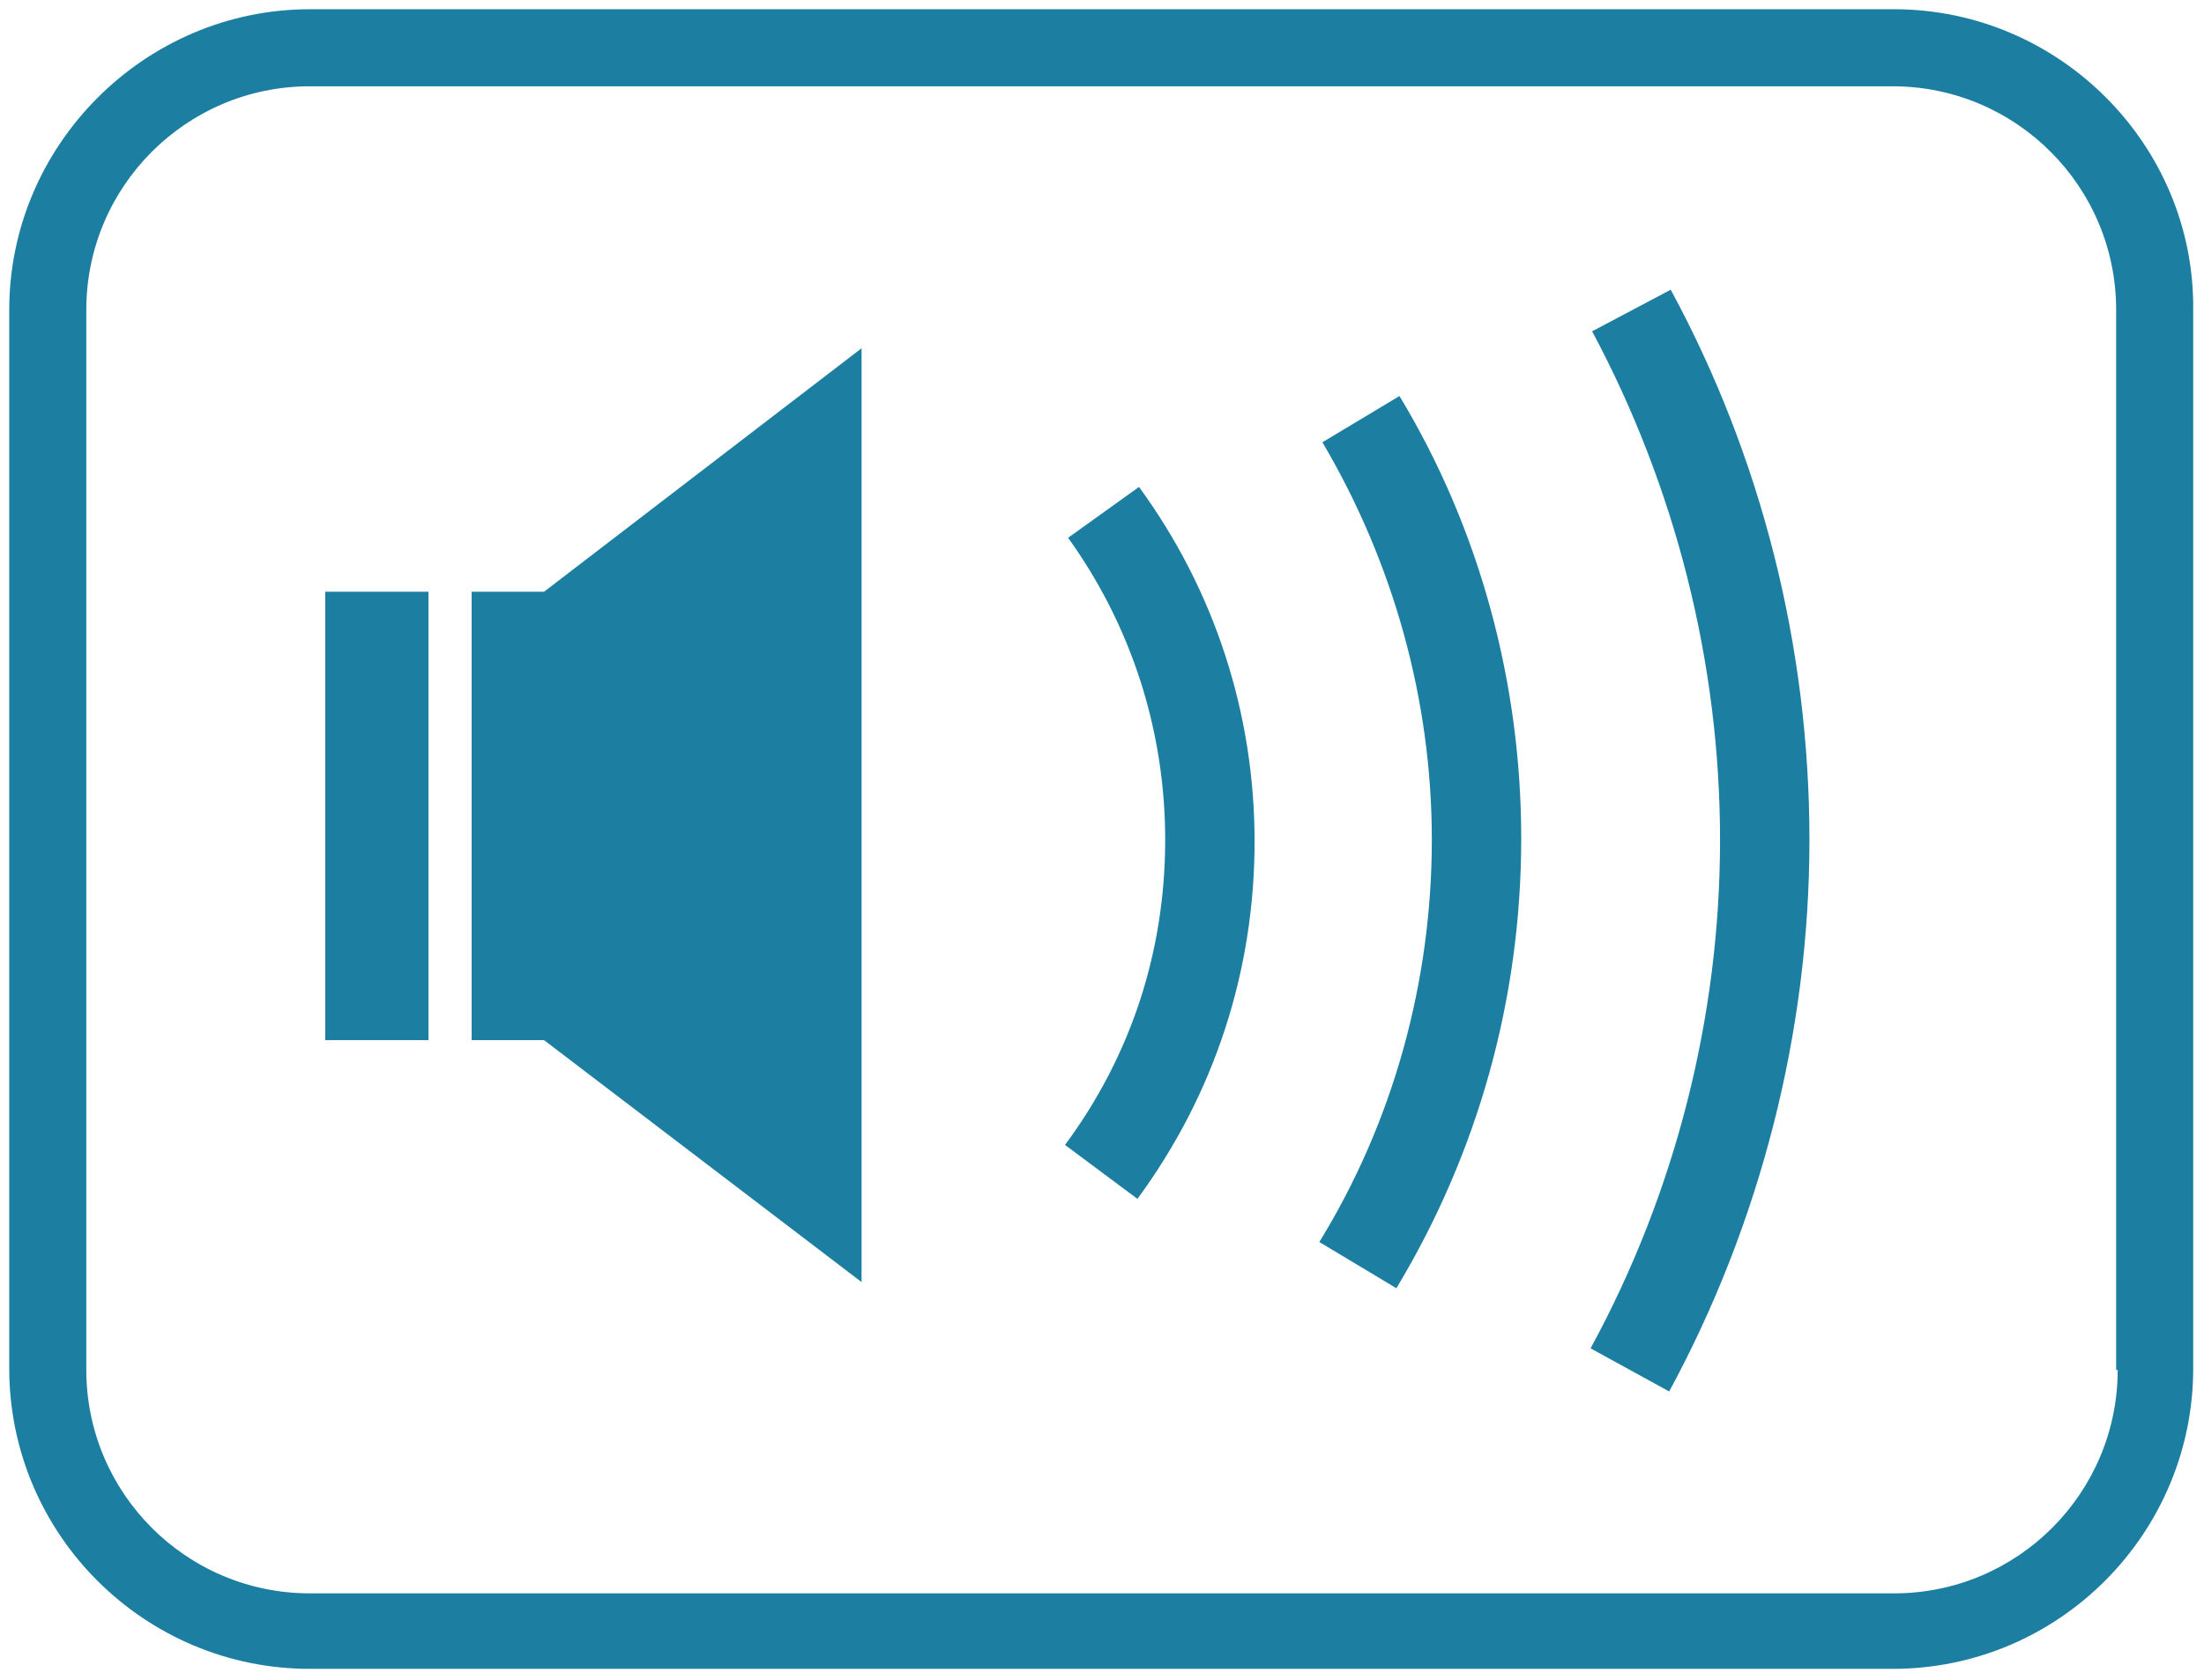<?xml version="1.0" encoding="utf-8"?>
<!-- Generator: Adobe Illustrator 27.3.1, SVG Export Plug-In . SVG Version: 6.00 Build 0)  -->
<svg version="1.1" id="Ebene_1" xmlns="http://www.w3.org/2000/svg" xmlns:xlink="http://www.w3.org/1999/xlink" x="0px" y="0px"
	 viewBox="0 0 143 109" style="enable-background:new 0 0 143 109;" xml:space="preserve">
<style type="text/css">
	.st0{fill:#1C7EA1;}
</style>
<g>
	<path class="st0" d="M122.9,0.6H20.1C9.4,0.6,0.6,9.4,0.6,20.1v68.7c0,10.8,8.8,19.5,19.5,19.5h102.7c10.8,0,19.5-8.8,19.5-19.5
		V20.1C142.4,9.4,133.6,0.6,122.9,0.6z M137.4,88.9c0,8-6.5,14.5-14.5,14.5H20.1c-8,0-14.5-6.5-14.5-14.5V20.1
		c0-8,6.5-14.5,14.5-14.5h102.7c8,0,14.5,6.5,14.5,14.5v68.8H137.4z"/>
	<rect x="21.1" y="38.4" class="st0" width="6.7" height="29.1"/>
	<polygon class="st0" points="30.6,38.4 30.6,67.5 35.3,67.5 55.9,83.2 55.9,22.6 35.3,38.4 	"/>
	<path class="st0" d="M103.3,21.5c5.4,10.1,8.3,21.5,8.3,33s-2.9,22.9-8.4,33l5.1,2.8c5.9-10.9,9.1-23.3,9.1-35.8s-3.1-24.8-9-35.7
		L103.3,21.5z"/>
	<path class="st0" d="M85.8,28.7c4.6,7.8,7.1,16.7,7.1,25.8c0,9.2-2.5,18.3-7.3,26.1l5,3c5.3-8.8,8.1-18.8,8.1-29.2
		c0-10.1-2.7-20.1-7.9-28.7L85.8,28.7z"/>
	<path class="st0" d="M69.3,34.9c4.1,5.7,6.3,12.5,6.3,19.6c0,7.2-2.2,14-6.5,19.8l4.7,3.5c5-6.8,7.6-14.8,7.6-23.2
		c0-8.3-2.6-16.3-7.5-23L69.3,34.9z"/>
</g>
</svg>
